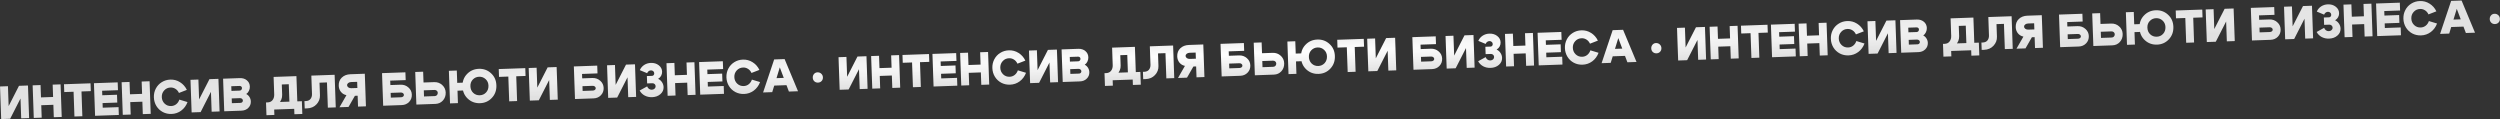 <?xml version="1.0" encoding="UTF-8"?> <svg xmlns="http://www.w3.org/2000/svg" width="2888" height="138" viewBox="0 0 2888 138" fill="none"><rect x="0" y="0" width="2888" height="138" fill="#333333" stroke="none"/> <path d="M33.63 136.424L24.484 136.743L23.682 113.773L11.735 137.188L1.353 137.551L0.038 99.894L9.183 99.575L9.985 122.545L21.932 99.13L32.315 98.767L33.63 136.424Z" fill="url(#paint0_radial_2024_2290)"></path> <path d="M39.02 136.235L37.705 98.579L46.85 98.26L47.347 112.515L61.334 112.027L60.836 97.771L69.981 97.452L71.296 135.108L62.151 135.428L61.65 121.064L47.663 121.553L48.165 135.916L39.02 136.235Z" fill="url(#paint1_radial_2024_2290)"></path> <path d="M104.582 96.243L104.898 105.281L94.139 105.657L95.138 134.276L85.993 134.595L84.994 105.976L74.235 106.352L73.919 97.314L104.582 96.243Z" fill="url(#paint2_radial_2024_2290)"></path> <path d="M118.164 110.042L135.163 109.449L135.478 118.486L118.479 119.08L118.665 124.406L136.955 123.767L137.271 132.804L109.836 133.762L108.521 96.106L135.956 95.148L136.272 104.185L117.981 104.824L118.164 110.042Z" fill="url(#paint3_radial_2024_2290)"></path> <path d="M141.829 132.645L140.514 94.989L149.659 94.669L150.157 108.925L164.144 108.437L163.646 94.181L172.791 93.862L174.106 131.518L164.961 131.837L164.459 117.474L150.472 117.963L150.974 132.326L141.829 132.645Z" fill="url(#paint4_radial_2024_2290)"></path> <path d="M180.696 122.509C178.868 119.52 177.89 116.179 177.761 112.485C177.632 108.791 178.375 105.408 179.991 102.336C181.606 99.227 183.89 96.76 186.843 94.933C189.794 93.07 193.098 92.075 196.756 91.948C200.845 91.805 204.578 92.805 207.956 94.95C211.369 97.057 214.004 100.017 215.861 103.83L206.721 107.381C205.788 105.331 204.458 103.761 202.732 102.672C201.005 101.548 199.102 101.022 197.022 101.094C194.045 101.198 191.589 102.326 189.653 104.476C187.716 106.59 186.801 109.153 186.906 112.166C187.011 115.179 188.104 117.69 190.185 119.7C192.265 121.674 194.775 122.609 197.716 122.507C199.903 122.43 201.836 121.735 203.514 120.419C205.191 119.104 206.422 117.319 207.205 115.066L216.622 117.915C215.113 121.989 212.696 125.269 209.371 127.755C206.082 130.204 202.339 131.502 198.143 131.648C194.485 131.776 191.119 131.032 188.047 129.415C184.973 127.763 182.523 125.461 180.696 122.509Z" fill="url(#paint5_radial_2024_2290)"></path> <path d="M253.643 128.741L244.497 129.06L243.695 106.089L231.748 129.505L221.366 129.868L220.051 92.211L229.196 91.892L229.998 114.862L241.945 91.447L252.328 91.084L253.643 128.741Z" fill="url(#paint6_radial_2024_2290)"></path> <path d="M276.7 99.282L267.178 99.614L267.366 104.994L276.888 104.661C277.641 104.635 278.277 104.343 278.796 103.787C279.314 103.194 279.559 102.503 279.532 101.714C279.506 100.961 279.233 100.36 278.715 99.911C278.196 99.463 277.525 99.253 276.7 99.282ZM277.192 113.376L267.67 113.708L267.862 119.195L277.922 118.844C278.711 118.817 279.348 118.543 279.832 118.023C280.352 117.503 280.6 116.866 280.573 116.112C280.544 115.288 280.198 114.617 279.534 114.102C278.905 113.585 278.125 113.343 277.192 113.376ZM278.883 127.859L259.033 128.552L257.718 90.896L277.03 90.222C280.293 90.108 283.016 90.964 285.199 92.791C287.381 94.618 288.524 97.001 288.626 99.942C288.688 101.7 288.333 103.364 287.562 104.935C286.827 106.504 285.792 107.725 284.458 108.598C286.03 109.405 287.292 110.581 288.244 112.128C289.194 113.639 289.702 115.327 289.767 117.192C289.87 120.132 288.88 122.627 286.797 124.674C284.749 126.685 282.111 127.746 278.883 127.859Z" fill="url(#paint7_radial_2024_2290)"></path> <path d="M307.298 118.357L348.72 116.91L349.235 131.65L340.09 131.97L339.872 125.729L316.74 126.537L316.958 132.777L307.813 133.097L307.298 118.357ZM309.127 118.293C311.674 118.204 313.599 117.293 314.903 115.56C316.242 113.825 316.867 111.649 316.775 109.031L316.071 88.858L342.43 87.938L343.743 125.54L334.598 125.86L333.601 97.294L325.532 97.576L325.947 109.465C326.084 113.41 324.661 116.871 321.677 119.848C318.693 122.824 314.762 124.398 309.885 124.568L308.325 124.623L307.298 118.357L309.127 118.293Z" fill="url(#paint8_radial_2024_2290)"></path> <path d="M353.256 116.752C355.623 116.669 357.426 115.87 358.666 114.355C359.905 112.803 360.484 110.88 360.404 108.585L359.661 87.336L386.559 86.397L387.874 124.053L378.729 124.372L377.711 95.216L369.103 95.516L369.613 110.095C369.75 114.04 368.417 117.515 365.614 120.522C362.845 123.491 359.183 125.055 354.629 125.214L351.993 125.306L351.696 116.807L353.256 116.752Z" fill="url(#paint9_radial_2024_2290)"></path> <path d="M405.653 94.778C404.29 94.826 403.154 95.207 402.246 95.921C401.372 96.598 400.952 97.438 400.987 98.442C401.022 99.447 401.501 100.292 402.422 100.977C403.378 101.626 404.538 101.927 405.901 101.879L412.84 101.637L412.592 94.536L405.653 94.778ZM400.204 109.942C397.636 109.421 395.528 108.166 393.878 106.177C392.265 104.187 391.41 101.811 391.313 99.049C391.177 95.14 392.36 91.993 394.862 89.608C397.398 87.185 400.711 85.902 404.799 85.76L421.422 85.179L422.737 122.836L413.592 123.155L413.152 110.567L409.978 110.678L402.618 123.538L392.181 123.903L400.204 109.942Z" fill="url(#paint10_radial_2024_2290)"></path> <path d="M462.743 97.848C466.257 97.725 469.275 98.787 471.795 101.033C474.314 103.243 475.631 105.997 475.746 109.297C475.862 112.632 474.812 115.452 472.594 117.755C470.377 120.059 467.546 121.271 464.104 121.391L442.639 122.141L441.324 84.484L468.329 83.541L468.643 92.525L450.783 93.149L450.962 98.259L462.743 97.848ZM463.25 112.372C464.254 112.337 465.07 112.057 465.698 111.533C466.326 111.008 466.627 110.369 466.601 109.616C466.572 108.791 466.208 108.122 465.507 107.608C464.843 107.092 464.027 106.851 463.058 106.885L451.277 107.297L451.469 112.784L463.25 112.372Z" fill="url(#paint11_radial_2024_2290)"></path> <path d="M488.819 82.826L489.255 95.306L501.574 94.876C505.161 94.751 508.233 95.846 510.791 98.163C513.386 100.478 514.744 103.375 514.865 106.854C514.993 110.512 513.916 113.601 511.634 116.123C509.387 118.607 506.506 119.91 502.991 120.033L480.989 120.801L479.674 83.145L488.819 82.826ZM502.138 111.014C503.214 110.977 504.081 110.605 504.738 109.9C505.43 109.158 505.758 108.249 505.72 107.173C505.686 106.205 505.299 105.41 504.56 104.79C503.82 104.169 502.93 103.877 501.89 103.913L489.571 104.344L489.819 111.445L502.138 111.014Z" fill="url(#paint12_radial_2024_2290)"></path> <path d="M543.409 99.609C543.519 102.765 544.614 105.33 546.694 107.304C548.773 109.242 551.282 110.16 554.223 110.057C557.164 109.955 559.603 108.864 561.541 106.786C563.478 104.671 564.392 102.036 564.282 98.88C564.174 95.796 563.063 93.303 560.95 91.402C558.872 89.464 556.38 88.545 553.475 88.647C550.57 88.748 548.131 89.839 546.157 91.919C544.217 93.961 543.301 96.525 543.409 99.609ZM534.264 99.928C534.064 94.19 535.782 89.408 539.418 85.583C543.09 81.72 547.669 79.693 553.156 79.502C558.643 79.31 563.334 81.013 567.23 84.612C571.161 88.173 573.226 92.823 573.427 98.561C573.628 104.335 571.894 109.171 568.224 113.069C564.59 116.966 560.029 119.011 554.542 119.202C549.055 119.394 544.345 117.673 540.412 114.04C536.515 110.406 534.466 105.702 534.264 99.928ZM536.8 95.423L537.115 104.461L528.508 104.761L529.01 119.125L519.865 119.444L518.55 81.787L527.695 81.468L528.192 95.724L536.8 95.423Z" fill="url(#paint13_radial_2024_2290)"></path> <path d="M606.809 78.705L607.124 87.743L596.365 88.119L597.365 116.738L588.219 117.057L587.22 88.438L576.461 88.814L576.145 79.776L606.809 78.705Z" fill="url(#paint14_radial_2024_2290)"></path> <path d="M644.339 115.097L635.194 115.417L634.392 92.446L622.444 115.862L612.062 116.224L610.747 78.568L619.892 78.249L620.694 101.219L632.642 77.803L643.024 77.441L644.339 115.097Z" fill="url(#paint15_radial_2024_2290)"></path> <path d="M684.332 90.11C687.846 89.987 690.864 91.049 693.384 93.294C695.903 95.505 697.22 98.259 697.335 101.559C697.451 104.894 696.401 107.714 694.183 110.017C691.966 112.321 689.135 113.533 685.693 113.653L664.228 114.403L662.913 76.746L689.918 75.803L690.232 84.787L672.372 85.41L672.551 90.521L684.332 90.11ZM684.839 104.634C685.843 104.599 686.659 104.319 687.287 103.795C687.915 103.27 688.216 102.631 688.19 101.878C688.161 101.053 687.797 100.384 687.096 99.87C686.432 99.354 685.616 99.113 684.647 99.147L672.866 99.559L673.058 105.046L684.839 104.634Z" fill="url(#paint16_radial_2024_2290)"></path> <path d="M734.855 111.936L725.71 112.256L724.908 89.285L712.961 112.701L702.578 113.063L701.263 75.407L710.408 75.088L711.211 98.058L723.158 74.642L733.54 74.28L734.855 111.936Z" fill="url(#paint17_radial_2024_2290)"></path> <path d="M739.119 81.033C740.216 78.517 741.888 76.52 744.134 75.041C746.416 73.561 749.01 72.77 751.915 72.669C755.465 72.545 758.477 73.445 760.95 75.369C763.459 77.293 764.765 79.742 764.869 82.719C764.929 84.441 764.555 86.052 763.745 87.552C762.935 89.016 761.773 90.188 760.259 91.067C762.121 91.935 763.621 93.248 764.76 95.003C765.897 96.723 766.5 98.587 766.571 100.595C766.683 103.823 765.468 106.54 762.923 108.748C760.415 110.954 757.207 112.125 753.297 112.262C750.177 112.371 747.337 111.752 744.777 110.405C742.215 109.022 740.262 107.08 738.918 104.577L747.584 99.804C748.058 101.044 748.774 102.007 749.732 102.691C750.725 103.375 751.813 103.696 752.997 103.655C754.288 103.609 755.351 103.195 756.185 102.412C757.02 101.629 757.417 100.681 757.379 99.57C757.343 98.566 756.955 97.735 756.214 97.079C755.473 96.423 754.583 96.112 753.543 96.149L747.571 96.357L747.275 87.858L753.246 87.649C753.999 87.623 754.617 87.332 755.1 86.777C755.583 86.185 755.809 85.477 755.78 84.652C755.745 83.648 755.358 82.836 754.618 82.215C753.877 81.559 752.986 81.249 751.946 81.285C750.978 81.319 750.092 81.637 749.287 82.24C748.517 82.805 747.951 83.579 747.59 84.561L739.119 81.033Z" fill="url(#paint18_radial_2024_2290)"></path> <path d="M771.24 110.666L769.925 73.009L779.071 72.69L779.568 86.945L793.555 86.457L793.057 72.201L802.202 71.882L803.517 109.539L794.372 109.858L793.871 95.495L779.884 95.983L780.386 110.346L771.24 110.666Z" fill="url(#paint19_radial_2024_2290)"></path> <path d="M817.235 85.63L834.235 85.037L834.55 94.074L817.551 94.668L817.737 99.993L836.027 99.355L836.343 108.392L808.907 109.35L807.592 71.694L835.028 70.736L835.343 79.773L817.053 80.412L817.235 85.63Z" fill="url(#paint20_radial_2024_2290)"></path> <path d="M842.101 99.412C840.273 96.424 839.294 93.082 839.165 89.389C839.036 85.695 839.78 82.311 841.396 79.239C843.011 76.13 845.295 73.663 848.247 71.836C851.199 69.974 854.503 68.978 858.161 68.851C862.25 68.708 865.983 69.709 869.361 71.853C872.774 73.96 875.409 76.92 877.266 80.733L868.126 84.284C867.192 82.234 865.863 80.665 864.137 79.576C862.41 78.451 860.507 77.925 858.427 77.998C855.45 78.102 852.994 79.229 851.058 81.379C849.121 83.493 848.205 86.057 848.311 89.069C848.416 92.082 849.509 94.593 851.59 96.603C853.67 98.577 856.18 99.513 859.121 99.41C861.308 99.334 863.241 98.638 864.918 97.322C866.596 96.007 867.826 94.223 868.61 91.969L878.027 94.818C876.517 98.892 874.1 102.172 870.776 104.658C867.486 107.107 863.744 108.405 859.548 108.551C855.889 108.679 852.524 107.935 849.452 106.319C846.378 104.667 843.927 102.364 842.101 99.412Z" fill="url(#paint21_radial_2024_2290)"></path> <path d="M891.196 90.48L911.369 89.776L911.666 98.275L891.493 98.98L891.196 90.48ZM892.077 106.446L881.533 106.814L894.312 68.665L906.362 68.245L921.879 105.405L911.336 105.773L900.826 77.81L892.077 106.446Z" fill="url(#paint22_radial_2024_2290)"></path> <path d="M938.905 89.784C938.845 88.062 939.333 86.609 940.369 85.424C941.405 84.238 942.73 83.618 944.343 83.561C946.065 83.501 947.519 84.025 948.707 85.132C949.931 86.239 950.573 87.653 950.633 89.374C950.692 91.06 950.184 92.478 949.112 93.628C948.039 94.779 946.659 95.384 944.974 95.442C943.288 95.501 941.87 94.994 940.72 93.921C939.569 92.848 938.964 91.469 938.905 89.784Z" fill="url(#paint23_radial_2024_2290)"></path> <path d="M1002.25 102.598L993.109 102.918L992.307 79.947L980.36 103.363L969.977 103.726L968.662 66.069L977.807 65.75L978.609 88.72L990.557 65.305L1000.94 64.942L1002.25 102.598Z" fill="url(#paint24_radial_2024_2290)"></path> <path d="M1007.64 102.41L1006.33 64.754L1015.47 64.434L1015.97 78.69L1029.96 78.202L1029.46 63.946L1038.61 63.627L1039.92 101.283L1030.78 101.602L1030.27 87.239L1016.29 87.728L1016.79 102.091L1007.64 102.41Z" fill="url(#paint25_radial_2024_2290)"></path> <path d="M1073.21 62.418L1073.52 71.456L1062.76 71.832L1063.76 100.451L1054.62 100.77L1053.62 72.151L1042.86 72.527L1042.54 63.489L1073.21 62.418Z" fill="url(#paint26_radial_2024_2290)"></path> <path d="M1086.79 76.217L1103.79 75.624L1104.1 84.661L1087.1 85.255L1087.29 90.58L1105.58 89.942L1105.9 98.979L1078.46 99.937L1077.15 62.281L1104.58 61.323L1104.9 70.36L1086.61 70.999L1086.79 76.217Z" fill="url(#paint27_radial_2024_2290)"></path> <path d="M1110.45 98.82L1109.14 61.164L1118.28 60.844L1118.78 75.1L1132.77 74.612L1132.27 60.356L1141.42 60.036L1142.73 97.693L1133.59 98.012L1133.08 83.649L1119.1 84.138L1119.6 98.501L1110.45 98.82Z" fill="url(#paint28_radial_2024_2290)"></path> <path d="M1149.32 88.683C1147.49 85.695 1146.51 82.354 1146.38 78.66C1146.26 74.966 1147 71.583 1148.62 68.51C1150.23 65.402 1152.51 62.934 1155.47 61.108C1158.42 59.245 1161.72 58.25 1165.38 58.122C1169.47 57.98 1173.2 58.98 1176.58 61.124C1179.99 63.231 1182.63 66.192 1184.49 70.005L1175.35 73.555C1174.41 71.505 1173.08 69.936 1171.36 68.847C1169.63 67.723 1167.73 67.197 1165.65 67.269C1162.67 67.373 1160.21 68.5 1158.28 70.651C1156.34 72.765 1155.42 75.328 1155.53 78.341C1155.64 81.353 1156.73 83.865 1158.81 85.875C1160.89 87.849 1163.4 88.784 1166.34 88.682C1168.53 88.605 1170.46 87.909 1172.14 86.594C1173.82 85.279 1175.05 83.494 1175.83 81.241L1185.25 84.09C1183.74 88.164 1181.32 91.444 1178 93.93C1174.71 96.379 1170.96 97.677 1166.77 97.823C1163.11 97.951 1159.74 97.207 1156.67 95.59C1153.6 93.938 1151.15 91.636 1149.32 88.683Z" fill="url(#paint29_radial_2024_2290)"></path> <path d="M1222.27 94.915L1213.12 95.235L1212.32 72.264L1200.37 95.68L1189.99 96.043L1188.68 58.386L1197.82 58.067L1198.62 81.037L1210.57 57.621L1220.95 57.259L1222.27 94.915Z" fill="url(#paint30_radial_2024_2290)"></path> <path d="M1245.32 65.457L1235.8 65.789L1235.99 71.168L1245.51 70.836C1246.27 70.81 1246.9 70.518 1247.42 69.961C1247.94 69.369 1248.18 68.678 1248.16 67.889C1248.13 67.136 1247.86 66.535 1247.34 66.086C1246.82 65.638 1246.15 65.428 1245.32 65.457ZM1245.82 79.551L1236.29 79.883L1236.49 85.37L1246.55 85.019C1247.34 84.992 1247.97 84.718 1248.46 84.198C1248.98 83.677 1249.22 83.04 1249.2 82.287C1249.17 81.462 1248.82 80.792 1248.16 80.277C1247.53 79.76 1246.75 79.518 1245.82 79.551ZM1247.51 94.034L1227.66 94.727L1226.34 57.071L1245.65 56.396C1248.92 56.282 1251.64 57.139 1253.82 58.966C1256.01 60.793 1257.15 63.176 1257.25 66.117C1257.31 67.874 1256.96 69.539 1256.19 71.109C1255.45 72.679 1254.42 73.9 1253.08 74.773C1254.65 75.58 1255.92 76.756 1256.87 78.303C1257.82 79.814 1258.33 81.502 1258.39 83.367C1258.49 86.307 1257.5 88.802 1255.42 90.849C1253.37 92.86 1250.74 93.921 1247.51 94.034Z" fill="url(#paint31_radial_2024_2290)"></path> <path d="M1275.92 84.532L1317.34 83.085L1317.86 97.825L1308.71 98.144L1308.5 91.904L1285.36 92.712L1285.58 98.952L1276.44 99.272L1275.92 84.532ZM1277.75 84.468C1280.3 84.379 1282.22 83.468 1283.53 81.735C1284.87 80 1285.49 77.824 1285.4 75.206L1284.7 55.033L1311.05 54.112L1312.37 91.715L1303.22 92.035L1302.23 63.469L1294.16 63.751L1294.57 75.64C1294.71 79.585 1293.29 83.046 1290.3 86.022C1287.32 88.999 1283.39 90.573 1278.51 90.743L1276.95 90.798L1275.92 84.532L1277.75 84.468Z" fill="url(#paint32_radial_2024_2290)"></path> <path d="M1321.88 82.927C1324.25 82.844 1326.05 82.045 1327.29 80.53C1328.53 78.978 1329.11 77.055 1329.03 74.76L1328.29 53.511L1355.18 52.572L1356.5 90.228L1347.35 90.547L1346.34 61.391L1337.73 61.691L1338.24 76.269C1338.37 80.214 1337.04 83.69 1334.24 86.697C1331.47 89.666 1327.81 91.23 1323.25 91.389L1320.62 91.481L1320.32 82.981L1321.88 82.927Z" fill="url(#paint33_radial_2024_2290)"></path> <path d="M1374.28 60.953C1372.91 61.001 1371.78 61.382 1370.87 62.096C1370 62.773 1369.58 63.613 1369.61 64.617C1369.65 65.621 1370.13 66.466 1371.05 67.152C1372 67.801 1373.16 68.102 1374.53 68.054L1381.46 67.812L1381.22 60.711L1374.28 60.953ZM1368.83 76.117C1366.26 75.596 1364.15 74.341 1362.5 72.352C1360.89 70.362 1360.03 67.986 1359.94 65.224C1359.8 61.315 1360.98 58.168 1363.49 55.782C1366.02 53.36 1369.34 52.077 1373.42 51.935L1390.05 51.354L1391.36 89.011L1382.22 89.33L1381.78 76.742L1378.6 76.853L1371.24 89.713L1360.81 90.078L1368.83 76.117Z" fill="url(#paint34_radial_2024_2290)"></path> <path d="M1431.37 64.023C1434.88 63.9 1437.9 64.962 1440.42 67.207C1442.94 69.418 1444.26 72.172 1444.37 75.472C1444.49 78.807 1443.44 81.626 1441.22 83.93C1439 86.234 1436.17 87.446 1432.73 87.566L1411.26 88.316L1409.95 50.659L1436.95 49.716L1437.27 58.7L1419.41 59.324L1419.59 64.434L1431.37 64.023ZM1431.87 78.547C1432.88 78.512 1433.69 78.232 1434.32 77.708C1434.95 77.183 1435.25 76.544 1435.23 75.791C1435.2 74.966 1434.83 74.297 1434.13 73.782C1433.47 73.267 1432.65 73.026 1431.68 73.06L1419.9 73.472L1420.09 78.959L1431.87 78.547Z" fill="url(#paint35_radial_2024_2290)"></path> <path d="M1457.44 49.001L1457.88 61.481L1470.2 61.051C1473.79 60.925 1476.86 62.021 1479.42 64.338C1482.01 66.653 1483.37 69.55 1483.49 73.028C1483.62 76.686 1482.54 79.776 1480.26 82.297C1478.01 84.782 1475.13 86.085 1471.62 86.208L1449.61 86.976L1448.3 49.32L1457.44 49.001ZM1470.76 77.189C1471.84 77.152 1472.7 76.78 1473.36 76.075C1474.05 75.333 1474.38 74.424 1474.34 73.348C1474.31 72.379 1473.92 71.585 1473.18 70.965C1472.44 70.344 1471.55 70.052 1470.51 70.088L1458.2 70.519L1458.44 77.619L1470.76 77.189Z" fill="url(#paint36_radial_2024_2290)"></path> <path d="M1512.03 65.784C1512.14 68.94 1513.24 71.505 1515.32 73.479C1517.4 75.417 1519.91 76.335 1522.85 76.232C1525.79 76.129 1528.23 75.039 1530.17 72.96C1532.1 70.846 1533.02 68.211 1532.91 65.055C1532.8 61.971 1531.69 59.478 1529.57 57.577C1527.5 55.639 1525 54.72 1522.1 54.822C1519.19 54.923 1516.76 56.014 1514.78 58.093C1512.84 60.136 1511.93 62.7 1512.03 65.784ZM1502.89 66.103C1502.69 60.365 1504.41 55.583 1508.04 51.758C1511.71 47.895 1516.29 45.868 1521.78 45.677C1527.27 45.485 1531.96 47.188 1535.85 50.787C1539.79 54.348 1541.85 58.997 1542.05 64.736C1542.25 70.51 1540.52 75.346 1536.85 79.244C1533.21 83.141 1528.65 85.186 1523.17 85.377C1517.68 85.569 1512.97 83.848 1509.04 80.215C1505.14 76.581 1503.09 71.877 1502.89 66.103ZM1505.42 61.598L1505.74 70.636L1497.13 70.936L1497.63 85.299L1488.49 85.619L1487.17 47.962L1496.32 47.643L1496.82 61.899L1505.42 61.598Z" fill="url(#paint37_radial_2024_2290)"></path> <path d="M1575.43 44.88L1575.75 53.918L1564.99 54.294L1565.99 82.912L1556.84 83.232L1555.84 54.613L1545.09 54.989L1544.77 45.951L1575.43 44.88Z" fill="url(#paint38_radial_2024_2290)"></path> <path d="M1612.96 81.272L1603.82 81.591L1603.02 58.621L1591.07 82.037L1580.69 82.399L1579.37 44.743L1588.52 44.423L1589.32 67.394L1601.27 43.978L1611.65 43.616L1612.96 81.272Z" fill="url(#paint39_radial_2024_2290)"></path> <path d="M1652.96 56.285C1656.47 56.162 1659.49 57.223 1662.01 59.469C1664.53 61.679 1665.84 64.434 1665.96 67.734C1666.08 71.069 1665.03 73.888 1662.81 76.192C1660.59 78.496 1657.76 79.708 1654.32 79.828L1632.85 80.578L1631.54 42.921L1658.54 41.978L1658.86 50.962L1641 51.585L1641.18 56.696L1652.96 56.285ZM1653.46 70.809C1654.47 70.774 1655.28 70.494 1655.91 69.97C1656.54 69.445 1656.84 68.806 1656.81 68.053C1656.79 67.228 1656.42 66.559 1655.72 66.044C1655.06 65.529 1654.24 65.288 1653.27 65.322L1641.49 65.734L1641.68 71.221L1653.46 70.809Z" fill="url(#paint40_radial_2024_2290)"></path> <path d="M1703.48 78.111L1694.33 78.43L1693.53 55.46L1681.59 78.876L1671.2 79.238L1669.89 41.582L1679.03 41.262L1679.84 64.233L1691.78 40.817L1702.16 40.455L1703.48 78.111Z" fill="url(#paint41_radial_2024_2290)"></path> <path d="M1707.74 47.208C1708.84 44.692 1710.51 42.695 1712.76 41.216C1715.04 39.736 1717.63 38.945 1720.54 38.843C1724.09 38.719 1727.1 39.62 1729.57 41.544C1732.08 43.467 1733.39 45.917 1733.49 48.894C1733.55 50.615 1733.18 52.226 1732.37 53.727C1731.56 55.191 1730.4 56.363 1728.88 57.242C1730.75 58.11 1732.25 59.422 1733.38 61.178C1734.52 62.898 1735.12 64.762 1735.2 66.77C1735.31 69.998 1734.09 72.715 1731.55 74.923C1729.04 77.129 1725.83 78.3 1721.92 78.437C1718.8 78.546 1715.96 77.927 1713.4 76.58C1710.84 75.197 1708.89 73.254 1707.54 70.752L1716.21 65.979C1716.68 67.219 1717.4 68.181 1718.36 68.866C1719.35 69.55 1720.44 69.871 1721.62 69.829C1722.91 69.784 1723.98 69.37 1724.81 68.587C1725.64 67.804 1726.04 66.856 1726 65.745C1725.97 64.74 1725.58 63.91 1724.84 63.254C1724.1 62.597 1723.21 62.287 1722.17 62.324L1716.2 62.532L1715.9 54.033L1721.87 53.824C1722.62 53.798 1723.24 53.507 1723.72 52.952C1724.21 52.36 1724.43 51.652 1724.4 50.827C1724.37 49.823 1723.98 49.011 1723.24 48.39C1722.5 47.734 1721.61 47.424 1720.57 47.46C1719.6 47.494 1718.72 47.812 1717.91 48.415C1717.14 48.98 1716.58 49.754 1716.21 50.736L1707.74 47.208Z" fill="url(#paint42_radial_2024_2290)"></path> <path d="M1739.86 76.841L1738.55 39.184L1747.7 38.865L1748.19 53.12L1762.18 52.632L1761.68 38.376L1770.83 38.057L1772.14 75.713L1763 76.033L1762.5 61.669L1748.51 62.158L1749.01 76.521L1739.86 76.841Z" fill="url(#paint43_radial_2024_2290)"></path> <path d="M1785.86 51.805L1802.86 51.211L1803.17 60.249L1786.18 60.843L1786.36 66.168L1804.65 65.53L1804.97 74.567L1777.53 75.525L1776.22 37.869L1803.65 36.911L1803.97 45.948L1785.68 46.587L1785.86 51.805Z" fill="url(#paint44_radial_2024_2290)"></path> <path d="M1810.73 65.587C1808.9 62.599 1807.92 59.257 1807.79 55.563C1807.66 51.87 1808.4 48.486 1810.02 45.414C1811.64 42.305 1813.92 39.838 1816.87 38.011C1819.82 36.148 1823.13 35.153 1826.79 35.026C1830.87 34.883 1834.61 35.883 1837.99 38.028C1841.4 40.135 1844.03 43.095 1845.89 46.908L1836.75 50.459C1835.82 48.409 1834.49 46.839 1832.76 45.751C1831.03 44.626 1829.13 44.1 1827.05 44.173C1824.07 44.277 1821.62 45.404 1819.68 47.554C1817.75 49.668 1816.83 52.232 1816.94 55.244C1817.04 58.257 1818.13 60.768 1820.21 62.778C1822.29 64.752 1824.8 65.688 1827.75 65.585C1829.93 65.508 1831.87 64.813 1833.54 63.497C1835.22 62.182 1836.45 60.398 1837.23 58.144L1846.65 60.993C1845.14 65.067 1842.73 68.347 1839.4 70.833C1836.11 73.282 1832.37 74.58 1828.17 74.726C1824.51 74.854 1821.15 74.11 1818.08 72.493C1815 70.841 1812.55 68.539 1810.73 65.587Z" fill="url(#paint45_radial_2024_2290)"></path> <path d="M1859.82 56.655L1879.99 55.95L1880.29 64.45L1860.12 65.155L1859.82 56.655ZM1860.7 72.621L1850.16 72.989L1862.94 34.84L1874.99 34.42L1890.5 71.58L1879.96 71.948L1869.45 43.985L1860.7 72.621Z" fill="url(#paint46_radial_2024_2290)"></path> <path d="M1907.53 55.959C1907.47 54.237 1907.96 52.784 1908.99 51.599C1910.03 50.413 1911.35 49.792 1912.97 49.736C1914.69 49.676 1916.14 50.2 1917.33 51.307C1918.56 52.414 1919.2 53.828 1919.26 55.549C1919.32 57.234 1918.81 58.653 1917.74 59.803C1916.66 60.954 1915.28 61.559 1913.6 61.617C1911.91 61.676 1910.49 61.169 1909.34 60.096C1908.19 59.023 1907.59 57.644 1907.53 55.959Z" fill="url(#paint47_radial_2024_2290)"></path> <path d="M1970.88 68.773L1961.73 69.093L1960.93 46.122L1948.98 69.538L1938.6 69.9L1937.29 32.244L1946.43 31.925L1947.23 54.895L1959.18 31.48L1969.56 31.117L1970.88 68.773Z" fill="url(#paint48_radial_2024_2290)"></path> <path d="M1976.27 68.585L1974.95 30.929L1984.1 30.609L1984.6 44.865L1998.58 44.377L1998.09 30.121L2007.23 29.802L2008.55 67.458L1999.4 67.777L1998.9 53.414L1984.91 53.903L1985.41 68.266L1976.27 68.585Z" fill="url(#paint49_radial_2024_2290)"></path> <path d="M2041.83 28.593L2042.15 37.631L2031.39 38.007L2032.39 66.625L2023.24 66.945L2022.24 38.326L2011.48 38.702L2011.17 29.664L2041.83 28.593Z" fill="url(#paint50_radial_2024_2290)"></path> <path d="M2055.41 42.392L2072.41 41.798L2072.73 50.836L2055.73 51.43L2055.91 56.755L2074.2 56.117L2074.52 65.154L2047.08 66.112L2045.77 28.456L2073.2 27.498L2073.52 36.535L2055.23 37.174L2055.41 42.392Z" fill="url(#paint51_radial_2024_2290)"></path> <path d="M2079.08 64.995L2077.76 27.338L2086.91 27.019L2087.41 41.275L2101.39 40.786L2100.89 26.531L2110.04 26.211L2111.35 63.868L2102.21 64.187L2101.71 49.824L2087.72 50.312L2088.22 64.676L2079.08 64.995Z" fill="url(#paint52_radial_2024_2290)"></path> <path d="M2117.94 54.858C2116.12 51.87 2115.14 48.529 2115.01 44.835C2114.88 41.141 2115.62 37.758 2117.24 34.685C2118.86 31.577 2121.14 29.109 2124.09 27.283C2127.04 25.42 2130.35 24.425 2134.01 24.297C2138.09 24.154 2141.83 25.155 2145.21 27.299C2148.62 29.406 2151.25 32.367 2153.11 36.18L2143.97 39.73C2143.04 37.68 2141.71 36.111 2139.98 35.022C2138.25 33.898 2136.35 33.372 2134.27 33.444C2131.29 33.548 2128.84 34.675 2126.9 36.825C2124.97 38.94 2124.05 41.503 2124.15 44.516C2124.26 47.528 2125.35 50.039 2127.43 52.05C2129.51 54.024 2132.02 54.959 2134.96 54.856C2137.15 54.78 2139.09 54.084 2140.76 52.769C2142.44 51.454 2143.67 49.669 2144.45 47.416L2153.87 50.264C2152.36 54.339 2149.94 57.619 2146.62 60.105C2143.33 62.554 2139.59 63.851 2135.39 63.998C2131.73 64.126 2128.37 63.381 2125.3 61.765C2122.22 60.113 2119.77 57.811 2117.94 54.858Z" fill="url(#paint53_radial_2024_2290)"></path> <path d="M2190.89 61.09L2181.75 61.41L2180.94 38.439L2169 61.855L2158.61 62.218L2157.3 24.561L2166.44 24.242L2167.25 47.212L2179.19 23.796L2189.58 23.434L2190.89 61.09Z" fill="url(#paint54_radial_2024_2290)"></path> <path d="M2213.95 31.631L2204.43 31.964L2204.62 37.343L2214.14 37.011C2214.89 36.984 2215.53 36.693 2216.05 36.136C2216.56 35.544 2216.81 34.853 2216.78 34.064C2216.75 33.311 2216.48 32.71 2215.96 32.261C2215.45 31.812 2214.77 31.602 2213.95 31.631ZM2214.44 45.726L2204.92 46.058L2205.11 51.545L2215.17 51.194C2215.96 51.166 2216.6 50.893 2217.08 50.373C2217.6 49.852 2217.85 49.215 2217.82 48.462C2217.79 47.637 2217.45 46.967 2216.78 46.452C2216.15 45.935 2215.37 45.693 2214.44 45.726ZM2216.13 60.209L2196.28 60.902L2194.97 23.246L2214.28 22.571C2217.54 22.457 2220.27 23.314 2222.45 25.141C2224.63 26.968 2225.77 29.351 2225.88 32.292C2225.94 34.049 2225.58 35.714 2224.81 37.284C2224.08 38.854 2223.04 40.075 2221.71 40.948C2223.28 41.755 2224.54 42.931 2225.49 44.478C2226.44 45.989 2226.95 47.677 2227.02 49.541C2227.12 52.482 2226.13 54.977 2224.05 57.024C2222 59.035 2219.36 60.096 2216.13 60.209Z" fill="url(#paint55_radial_2024_2290)"></path> <path d="M2244.55 50.707L2285.97 49.26L2286.48 64L2277.34 64.319L2277.12 58.079L2253.99 58.887L2254.21 65.127L2245.06 65.447L2244.55 50.707ZM2246.38 50.643C2248.92 50.554 2250.85 49.643 2252.15 47.91C2253.49 46.175 2254.12 43.999 2254.02 41.381L2253.32 21.208L2279.68 20.287L2280.99 57.89L2271.85 58.209L2270.85 29.644L2262.78 29.926L2263.2 41.815C2263.33 45.76 2261.91 49.221 2258.93 52.197C2255.94 55.174 2252.01 56.748 2247.13 56.918L2245.57 56.972L2244.55 50.707L2246.38 50.643Z" fill="url(#paint56_radial_2024_2290)"></path> <path d="M2290.5 49.102C2292.87 49.019 2294.68 48.22 2295.92 46.705C2297.15 45.153 2297.73 43.23 2297.65 40.935L2296.91 19.686L2323.81 18.746L2325.12 56.403L2315.98 56.722L2314.96 27.565L2306.35 27.866L2306.86 42.444C2307 46.389 2305.67 49.865 2302.86 52.871C2300.09 55.841 2296.43 57.405 2291.88 57.564L2289.24 57.656L2288.94 49.156L2290.5 49.102Z" fill="url(#paint57_radial_2024_2290)"></path> <path d="M2342.9 27.128C2341.54 27.176 2340.4 27.557 2339.49 28.27C2338.62 28.947 2338.2 29.788 2338.24 30.792C2338.27 31.796 2338.75 32.641 2339.67 33.327C2340.63 33.976 2341.79 34.277 2343.15 34.229L2350.09 33.987L2349.84 26.886L2342.9 27.128ZM2337.45 42.292C2334.89 41.771 2332.78 40.516 2331.13 38.527C2329.51 36.537 2328.66 34.161 2328.56 31.399C2328.43 27.49 2329.61 24.343 2332.11 21.957C2334.65 19.535 2337.96 18.252 2342.05 18.109L2358.67 17.529L2359.99 55.185L2350.84 55.505L2350.4 42.917L2347.23 43.028L2339.87 55.888L2329.43 56.252L2337.45 42.292Z" fill="url(#paint58_radial_2024_2290)"></path> <path d="M2399.99 30.198C2403.51 30.075 2406.52 31.136 2409.04 33.382C2411.56 35.592 2412.88 38.347 2413 41.647C2413.11 44.982 2412.06 47.801 2409.84 50.105C2407.63 52.409 2404.8 53.621 2401.35 53.741L2379.89 54.49L2378.57 16.834L2405.58 15.891L2405.89 24.875L2388.03 25.498L2388.21 30.609L2399.99 30.198ZM2400.5 44.722C2401.5 44.687 2402.32 44.407 2402.95 43.883C2403.58 43.358 2403.88 42.719 2403.85 41.966C2403.82 41.141 2403.46 40.472 2402.76 39.957C2402.09 39.442 2401.28 39.201 2400.31 39.235L2388.53 39.646L2388.72 45.133L2400.5 44.722Z" fill="url(#paint59_radial_2024_2290)"></path> <path d="M2426.07 15.175L2426.5 27.656L2438.82 27.226C2442.41 27.1 2445.48 28.196 2448.04 30.512C2450.63 32.828 2451.99 35.725 2452.11 39.203C2452.24 42.861 2451.16 45.951 2448.88 48.472C2446.64 50.957 2443.75 52.26 2440.24 52.383L2418.24 53.151L2416.92 15.495L2426.07 15.175ZM2439.39 43.364C2440.46 43.327 2441.33 42.955 2441.99 42.25C2442.68 41.508 2443.01 40.599 2442.97 39.523C2442.94 38.554 2442.55 37.76 2441.81 37.139C2441.07 36.519 2440.18 36.227 2439.14 36.263L2426.82 36.693L2427.07 43.794L2439.39 43.364Z" fill="url(#paint60_radial_2024_2290)"></path> <path d="M2480.66 31.959C2480.77 35.115 2481.86 37.68 2483.94 39.654C2486.02 41.592 2488.53 42.51 2491.47 42.407C2494.41 42.304 2496.85 41.214 2498.79 39.135C2500.73 37.021 2501.64 34.386 2501.53 31.23C2501.42 28.146 2500.31 25.653 2498.2 23.752C2496.12 21.814 2493.63 20.895 2490.72 20.997C2487.82 21.098 2485.38 22.189 2483.41 24.268C2481.47 26.311 2480.55 28.874 2480.66 31.959ZM2471.51 32.278C2471.31 26.54 2473.03 21.758 2476.67 17.933C2480.34 14.07 2484.92 12.043 2490.4 11.851C2495.89 11.66 2500.58 13.363 2504.48 16.962C2508.41 20.523 2510.48 25.172 2510.68 30.91C2510.88 36.684 2509.14 41.521 2505.47 45.419C2501.84 49.316 2497.28 51.361 2491.79 51.552C2486.3 51.744 2481.59 50.023 2477.66 46.39C2473.76 42.756 2471.71 38.052 2471.51 32.278ZM2474.05 27.773L2474.36 36.81L2465.76 37.111L2466.26 51.474L2457.11 51.794L2455.8 14.137L2464.94 13.818L2465.44 28.073L2474.05 27.773Z" fill="url(#paint61_radial_2024_2290)"></path> <path d="M2544.06 11.055L2544.37 20.093L2533.61 20.468L2534.61 49.087L2525.47 49.407L2524.47 20.788L2513.71 21.163L2513.39 12.126L2544.06 11.055Z" fill="url(#paint62_radial_2024_2290)"></path> <path d="M2581.59 47.447L2572.44 47.766L2571.64 24.796L2559.69 48.212L2549.31 48.574L2548 10.918L2557.14 10.598L2557.94 33.569L2569.89 10.153L2580.27 9.79L2581.59 47.447Z" fill="url(#paint63_radial_2024_2290)"></path> <path d="M2621.58 22.459C2625.1 22.337 2628.11 23.398 2630.63 25.644C2633.15 27.854 2634.47 30.609 2634.58 33.908C2634.7 37.244 2633.65 40.063 2631.43 42.367C2629.21 44.671 2626.38 45.883 2622.94 46.003L2601.48 46.752L2600.16 9.096L2627.17 8.153L2627.48 17.137L2609.62 17.76L2609.8 22.871L2621.58 22.459ZM2622.09 36.984C2623.09 36.949 2623.91 36.669 2624.54 36.145C2625.16 35.62 2625.47 34.981 2625.44 34.228C2625.41 33.403 2625.05 32.733 2624.35 32.219C2623.68 31.704 2622.86 31.463 2621.9 31.497L2610.12 31.908L2610.31 37.395L2622.09 36.984Z" fill="url(#paint64_radial_2024_2290)"></path> <path d="M2672.1 44.286L2662.96 44.605L2662.16 21.635L2650.21 45.051L2639.83 45.413L2638.51 7.757L2647.66 7.437L2648.46 30.408L2660.41 6.992L2670.79 6.63L2672.1 44.286Z" fill="url(#paint65_radial_2024_2290)"></path> <path d="M2676.37 13.383C2677.46 10.867 2679.14 8.87 2681.38 7.391C2683.67 5.911 2686.26 5.12 2689.16 5.018C2692.71 4.894 2695.73 5.795 2698.2 7.719C2700.71 9.642 2702.01 12.092 2702.12 15.069C2702.18 16.79 2701.8 18.401 2700.99 19.902C2700.18 21.366 2699.02 22.538 2697.51 23.417C2699.37 24.285 2700.87 25.597 2702.01 27.353C2703.15 29.073 2703.75 30.937 2703.82 32.945C2703.93 36.173 2702.72 38.89 2700.17 41.098C2697.66 43.304 2694.46 44.475 2690.55 44.611C2687.43 44.721 2684.59 44.102 2682.03 42.755C2679.46 41.372 2677.51 39.429 2676.17 36.927L2684.83 32.154C2685.31 33.394 2686.02 34.356 2686.98 35.041C2687.97 35.725 2689.06 36.046 2690.25 36.004C2691.54 35.959 2692.6 35.545 2693.43 34.762C2694.27 33.979 2694.67 33.031 2694.63 31.919C2694.59 30.915 2694.2 30.085 2693.46 29.429C2692.72 28.772 2691.83 28.462 2690.79 28.499L2684.82 28.707L2684.52 20.207L2690.49 19.999C2691.25 19.973 2691.87 19.682 2692.35 19.126C2692.83 18.535 2693.06 17.827 2693.03 17.002C2692.99 15.998 2692.61 15.185 2691.87 14.565C2691.13 13.909 2690.24 13.599 2689.2 13.635C2688.23 13.669 2687.34 13.987 2686.54 14.59C2685.77 15.155 2685.2 15.929 2684.84 16.911L2676.37 13.383Z" fill="url(#paint66_radial_2024_2290)"></path> <path d="M2708.49 43.015L2707.17 5.359L2716.32 5.04L2716.82 19.295L2730.8 18.807L2730.31 4.551L2739.45 4.232L2740.77 41.888L2731.62 42.208L2731.12 27.844L2717.13 28.333L2717.63 42.696L2708.49 43.015Z" fill="url(#paint67_radial_2024_2290)"></path> <path d="M2754.48 17.98L2771.48 17.386L2771.8 26.424L2754.8 27.017L2754.99 32.343L2773.28 31.704L2773.59 40.742L2746.16 41.7L2744.84 4.044L2772.28 3.086L2772.59 12.123L2754.3 12.762L2754.48 17.98Z" fill="url(#paint68_radial_2024_2290)"></path> <path d="M2779.35 31.762C2777.52 28.773 2776.54 25.432 2776.41 21.738C2776.29 18.044 2777.03 14.661 2778.65 11.588C2780.26 8.48 2782.54 6.012 2785.5 4.186C2788.45 2.323 2791.75 1.328 2795.41 1.2C2799.5 1.058 2803.23 2.058 2806.61 4.203C2810.02 6.31 2812.66 9.27 2814.51 13.083L2805.37 16.634C2804.44 14.584 2803.11 13.014 2801.39 11.925C2799.66 10.801 2797.76 10.275 2795.68 10.348C2792.7 10.451 2790.24 11.579 2788.31 13.729C2786.37 15.843 2785.45 18.407 2785.56 21.419C2785.66 24.431 2786.76 26.943 2788.84 28.953C2790.92 30.927 2793.43 31.863 2796.37 31.76C2798.56 31.683 2800.49 30.988 2802.17 29.672C2803.85 28.357 2805.08 26.572 2805.86 24.319L2815.28 27.168C2813.77 31.242 2811.35 34.522 2808.03 37.008C2804.74 39.457 2800.99 40.755 2796.8 40.901C2793.14 41.029 2789.77 40.285 2786.7 38.668C2783.63 37.016 2781.18 34.714 2779.35 31.762Z" fill="url(#paint69_radial_2024_2290)"></path> <path d="M2828.45 22.83L2848.62 22.125L2848.92 30.625L2828.74 31.329L2828.45 22.83ZM2829.33 38.796L2818.78 39.164L2831.56 1.015L2843.61 0.594L2859.13 37.755L2848.58 38.123L2838.07 10.16L2829.33 38.796Z" fill="url(#paint70_radial_2024_2290)"></path> <path d="M2876.15 22.133C2876.09 20.412 2876.58 18.959 2877.62 17.773C2878.65 16.588 2879.98 15.967 2881.59 15.911C2883.31 15.851 2884.77 16.375 2885.96 17.482C2887.18 18.588 2887.82 20.002 2887.88 21.724C2887.94 23.409 2887.43 24.828 2886.36 25.978C2885.29 27.129 2883.91 27.733 2882.22 27.792C2880.54 27.851 2879.12 27.344 2877.97 26.271C2876.82 25.198 2876.21 23.819 2876.15 22.133Z" fill="url(#paint71_radial_2024_2290)"></path> <defs> <radialGradient id="paint0_radial_2024_2290" cx="0" cy="0" r="1" gradientUnits="userSpaceOnUse" gradientTransform="translate(1443.47 61.918) rotate(88) scale(26.914 1446.72)"> <stop stop-color="white"></stop> <stop offset="1" stop-color="white" stop-opacity="0.85"></stop> </radialGradient> <radialGradient id="paint1_radial_2024_2290" cx="0" cy="0" r="1" gradientUnits="userSpaceOnUse" gradientTransform="translate(1443.47 61.918) rotate(88) scale(26.914 1446.72)"> <stop stop-color="white"></stop> <stop offset="1" stop-color="white" stop-opacity="0.85"></stop> </radialGradient> <radialGradient id="paint2_radial_2024_2290" cx="0" cy="0" r="1" gradientUnits="userSpaceOnUse" gradientTransform="translate(1443.47 61.918) rotate(88) scale(26.914 1446.72)"> <stop stop-color="white"></stop> <stop offset="1" stop-color="white" stop-opacity="0.85"></stop> </radialGradient> <radialGradient id="paint3_radial_2024_2290" cx="0" cy="0" r="1" gradientUnits="userSpaceOnUse" gradientTransform="translate(1443.47 61.918) rotate(88) scale(26.914 1446.72)"> <stop stop-color="white"></stop> <stop offset="1" stop-color="white" stop-opacity="0.85"></stop> </radialGradient> <radialGradient id="paint4_radial_2024_2290" cx="0" cy="0" r="1" gradientUnits="userSpaceOnUse" gradientTransform="translate(1443.47 61.918) rotate(88) scale(26.914 1446.72)"> <stop stop-color="white"></stop> <stop offset="1" stop-color="white" stop-opacity="0.85"></stop> </radialGradient> <radialGradient id="paint5_radial_2024_2290" cx="0" cy="0" r="1" gradientUnits="userSpaceOnUse" gradientTransform="translate(1443.47 61.918) rotate(88) scale(26.914 1446.72)"> <stop stop-color="white"></stop> <stop offset="1" stop-color="white" stop-opacity="0.85"></stop> </radialGradient> <radialGradient id="paint6_radial_2024_2290" cx="0" cy="0" r="1" gradientUnits="userSpaceOnUse" gradientTransform="translate(1443.47 61.918) rotate(88) scale(26.914 1446.72)"> <stop stop-color="white"></stop> <stop offset="1" stop-color="white" stop-opacity="0.85"></stop> </radialGradient> <radialGradient id="paint7_radial_2024_2290" cx="0" cy="0" r="1" gradientUnits="userSpaceOnUse" gradientTransform="translate(1443.47 61.918) rotate(88) scale(26.914 1446.72)"> <stop stop-color="white"></stop> <stop offset="1" stop-color="white" stop-opacity="0.85"></stop> </radialGradient> <radialGradient id="paint8_radial_2024_2290" cx="0" cy="0" r="1" gradientUnits="userSpaceOnUse" gradientTransform="translate(1443.47 61.918) rotate(88) scale(26.914 1446.72)"> <stop stop-color="white"></stop> <stop offset="1" stop-color="white" stop-opacity="0.85"></stop> </radialGradient> <radialGradient id="paint9_radial_2024_2290" cx="0" cy="0" r="1" gradientUnits="userSpaceOnUse" gradientTransform="translate(1443.47 61.918) rotate(88) scale(26.914 1446.72)"> <stop stop-color="white"></stop> <stop offset="1" stop-color="white" stop-opacity="0.85"></stop> </radialGradient> <radialGradient id="paint10_radial_2024_2290" cx="0" cy="0" r="1" gradientUnits="userSpaceOnUse" gradientTransform="translate(1443.47 61.918) rotate(88) scale(26.914 1446.72)"> <stop stop-color="white"></stop> <stop offset="1" stop-color="white" stop-opacity="0.85"></stop> </radialGradient> <radialGradient id="paint11_radial_2024_2290" cx="0" cy="0" r="1" gradientUnits="userSpaceOnUse" gradientTransform="translate(1443.47 61.918) rotate(88) scale(26.914 1446.72)"> <stop stop-color="white"></stop> <stop offset="1" stop-color="white" stop-opacity="0.85"></stop> </radialGradient> <radialGradient id="paint12_radial_2024_2290" cx="0" cy="0" r="1" gradientUnits="userSpaceOnUse" gradientTransform="translate(1443.47 61.918) rotate(88) scale(26.914 1446.72)"> <stop stop-color="white"></stop> <stop offset="1" stop-color="white" stop-opacity="0.85"></stop> </radialGradient> <radialGradient id="paint13_radial_2024_2290" cx="0" cy="0" r="1" gradientUnits="userSpaceOnUse" gradientTransform="translate(1443.47 61.918) rotate(88) scale(26.914 1446.72)"> <stop stop-color="white"></stop> <stop offset="1" stop-color="white" stop-opacity="0.85"></stop> </radialGradient> <radialGradient id="paint14_radial_2024_2290" cx="0" cy="0" r="1" gradientUnits="userSpaceOnUse" gradientTransform="translate(1443.47 61.918) rotate(88) scale(26.914 1446.72)"> <stop stop-color="white"></stop> <stop offset="1" stop-color="white" stop-opacity="0.85"></stop> </radialGradient> <radialGradient id="paint15_radial_2024_2290" cx="0" cy="0" r="1" gradientUnits="userSpaceOnUse" gradientTransform="translate(1443.47 61.918) rotate(88) scale(26.914 1446.72)"> <stop stop-color="white"></stop> <stop offset="1" stop-color="white" stop-opacity="0.85"></stop> </radialGradient> <radialGradient id="paint16_radial_2024_2290" cx="0" cy="0" r="1" gradientUnits="userSpaceOnUse" gradientTransform="translate(1443.47 61.918) rotate(88) scale(26.914 1446.72)"> <stop stop-color="white"></stop> <stop offset="1" stop-color="white" stop-opacity="0.85"></stop> </radialGradient> <radialGradient id="paint17_radial_2024_2290" cx="0" cy="0" r="1" gradientUnits="userSpaceOnUse" gradientTransform="translate(1443.47 61.918) rotate(88) scale(26.914 1446.72)"> <stop stop-color="white"></stop> <stop offset="1" stop-color="white" stop-opacity="0.85"></stop> </radialGradient> <radialGradient id="paint18_radial_2024_2290" cx="0" cy="0" r="1" gradientUnits="userSpaceOnUse" gradientTransform="translate(1443.47 61.918) rotate(88) scale(26.914 1446.72)"> <stop stop-color="white"></stop> <stop offset="1" stop-color="white" stop-opacity="0.85"></stop> </radialGradient> <radialGradient id="paint19_radial_2024_2290" cx="0" cy="0" r="1" gradientUnits="userSpaceOnUse" gradientTransform="translate(1443.47 61.918) rotate(88) scale(26.914 1446.72)"> <stop stop-color="white"></stop> <stop offset="1" stop-color="white" stop-opacity="0.85"></stop> </radialGradient> <radialGradient id="paint20_radial_2024_2290" cx="0" cy="0" r="1" gradientUnits="userSpaceOnUse" gradientTransform="translate(1443.47 61.918) rotate(88) scale(26.914 1446.72)"> <stop stop-color="white"></stop> <stop offset="1" stop-color="white" stop-opacity="0.85"></stop> </radialGradient> <radialGradient id="paint21_radial_2024_2290" cx="0" cy="0" r="1" gradientUnits="userSpaceOnUse" gradientTransform="translate(1443.47 61.918) rotate(88) scale(26.914 1446.72)"> <stop stop-color="white"></stop> <stop offset="1" stop-color="white" stop-opacity="0.85"></stop> </radialGradient> <radialGradient id="paint22_radial_2024_2290" cx="0" cy="0" r="1" gradientUnits="userSpaceOnUse" gradientTransform="translate(1443.47 61.918) rotate(88) scale(26.914 1446.72)"> <stop stop-color="white"></stop> <stop offset="1" stop-color="white" stop-opacity="0.85"></stop> </radialGradient> <radialGradient id="paint23_radial_2024_2290" cx="0" cy="0" r="1" gradientUnits="userSpaceOnUse" gradientTransform="translate(1443.47 61.918) rotate(88) scale(26.914 1446.72)"> <stop stop-color="white"></stop> <stop offset="1" stop-color="white" stop-opacity="0.85"></stop> </radialGradient> <radialGradient id="paint24_radial_2024_2290" cx="0" cy="0" r="1" gradientUnits="userSpaceOnUse" gradientTransform="translate(1443.47 61.918) rotate(88) scale(26.914 1446.72)"> <stop stop-color="white"></stop> <stop offset="1" stop-color="white" stop-opacity="0.85"></stop> </radialGradient> <radialGradient id="paint25_radial_2024_2290" cx="0" cy="0" r="1" gradientUnits="userSpaceOnUse" gradientTransform="translate(1443.47 61.918) rotate(88) scale(26.914 1446.72)"> <stop stop-color="white"></stop> <stop offset="1" stop-color="white" stop-opacity="0.85"></stop> </radialGradient> <radialGradient id="paint26_radial_2024_2290" cx="0" cy="0" r="1" gradientUnits="userSpaceOnUse" gradientTransform="translate(1443.47 61.918) rotate(88) scale(26.914 1446.72)"> <stop stop-color="white"></stop> <stop offset="1" stop-color="white" stop-opacity="0.85"></stop> </radialGradient> <radialGradient id="paint27_radial_2024_2290" cx="0" cy="0" r="1" gradientUnits="userSpaceOnUse" gradientTransform="translate(1443.47 61.918) rotate(88) scale(26.914 1446.72)"> <stop stop-color="white"></stop> <stop offset="1" stop-color="white" stop-opacity="0.85"></stop> </radialGradient> <radialGradient id="paint28_radial_2024_2290" cx="0" cy="0" r="1" gradientUnits="userSpaceOnUse" gradientTransform="translate(1443.47 61.918) rotate(88) scale(26.914 1446.72)"> <stop stop-color="white"></stop> <stop offset="1" stop-color="white" stop-opacity="0.85"></stop> </radialGradient> <radialGradient id="paint29_radial_2024_2290" cx="0" cy="0" r="1" gradientUnits="userSpaceOnUse" gradientTransform="translate(1443.47 61.918) rotate(88) scale(26.914 1446.72)"> <stop stop-color="white"></stop> <stop offset="1" stop-color="white" stop-opacity="0.85"></stop> </radialGradient> <radialGradient id="paint30_radial_2024_2290" cx="0" cy="0" r="1" gradientUnits="userSpaceOnUse" gradientTransform="translate(1443.47 61.918) rotate(88) scale(26.914 1446.72)"> <stop stop-color="white"></stop> <stop offset="1" stop-color="white" stop-opacity="0.85"></stop> </radialGradient> <radialGradient id="paint31_radial_2024_2290" cx="0" cy="0" r="1" gradientUnits="userSpaceOnUse" gradientTransform="translate(1443.47 61.918) rotate(88) scale(26.914 1446.72)"> <stop stop-color="white"></stop> <stop offset="1" stop-color="white" stop-opacity="0.85"></stop> </radialGradient> <radialGradient id="paint32_radial_2024_2290" cx="0" cy="0" r="1" gradientUnits="userSpaceOnUse" gradientTransform="translate(1443.47 61.918) rotate(88) scale(26.914 1446.72)"> <stop stop-color="white"></stop> <stop offset="1" stop-color="white" stop-opacity="0.85"></stop> </radialGradient> <radialGradient id="paint33_radial_2024_2290" cx="0" cy="0" r="1" gradientUnits="userSpaceOnUse" gradientTransform="translate(1443.47 61.918) rotate(88) scale(26.914 1446.72)"> <stop stop-color="white"></stop> <stop offset="1" stop-color="white" stop-opacity="0.85"></stop> </radialGradient> <radialGradient id="paint34_radial_2024_2290" cx="0" cy="0" r="1" gradientUnits="userSpaceOnUse" gradientTransform="translate(1443.47 61.918) rotate(88) scale(26.914 1446.72)"> <stop stop-color="white"></stop> <stop offset="1" stop-color="white" stop-opacity="0.85"></stop> </radialGradient> <radialGradient id="paint35_radial_2024_2290" cx="0" cy="0" r="1" gradientUnits="userSpaceOnUse" gradientTransform="translate(1443.47 61.918) rotate(88) scale(26.914 1446.72)"> <stop stop-color="white"></stop> <stop offset="1" stop-color="white" stop-opacity="0.85"></stop> </radialGradient> <radialGradient id="paint36_radial_2024_2290" cx="0" cy="0" r="1" gradientUnits="userSpaceOnUse" gradientTransform="translate(1443.47 61.918) rotate(88) scale(26.914 1446.72)"> <stop stop-color="white"></stop> <stop offset="1" stop-color="white" stop-opacity="0.85"></stop> </radialGradient> <radialGradient id="paint37_radial_2024_2290" cx="0" cy="0" r="1" gradientUnits="userSpaceOnUse" gradientTransform="translate(1443.47 61.918) rotate(88) scale(26.914 1446.72)"> <stop stop-color="white"></stop> <stop offset="1" stop-color="white" stop-opacity="0.85"></stop> </radialGradient> <radialGradient id="paint38_radial_2024_2290" cx="0" cy="0" r="1" gradientUnits="userSpaceOnUse" gradientTransform="translate(1443.47 61.918) rotate(88) scale(26.914 1446.72)"> <stop stop-color="white"></stop> <stop offset="1" stop-color="white" stop-opacity="0.85"></stop> </radialGradient> <radialGradient id="paint39_radial_2024_2290" cx="0" cy="0" r="1" gradientUnits="userSpaceOnUse" gradientTransform="translate(1443.47 61.918) rotate(88) scale(26.914 1446.72)"> <stop stop-color="white"></stop> <stop offset="1" stop-color="white" stop-opacity="0.85"></stop> </radialGradient> <radialGradient id="paint40_radial_2024_2290" cx="0" cy="0" r="1" gradientUnits="userSpaceOnUse" gradientTransform="translate(1443.47 61.918) rotate(88) scale(26.914 1446.72)"> <stop stop-color="white"></stop> <stop offset="1" stop-color="white" stop-opacity="0.85"></stop> </radialGradient> <radialGradient id="paint41_radial_2024_2290" cx="0" cy="0" r="1" gradientUnits="userSpaceOnUse" gradientTransform="translate(1443.47 61.918) rotate(88) scale(26.914 1446.72)"> <stop stop-color="white"></stop> <stop offset="1" stop-color="white" stop-opacity="0.85"></stop> </radialGradient> <radialGradient id="paint42_radial_2024_2290" cx="0" cy="0" r="1" gradientUnits="userSpaceOnUse" gradientTransform="translate(1443.47 61.918) rotate(88) scale(26.914 1446.72)"> <stop stop-color="white"></stop> <stop offset="1" stop-color="white" stop-opacity="0.85"></stop> </radialGradient> <radialGradient id="paint43_radial_2024_2290" cx="0" cy="0" r="1" gradientUnits="userSpaceOnUse" gradientTransform="translate(1443.47 61.918) rotate(88) scale(26.914 1446.72)"> <stop stop-color="white"></stop> <stop offset="1" stop-color="white" stop-opacity="0.85"></stop> </radialGradient> <radialGradient id="paint44_radial_2024_2290" cx="0" cy="0" r="1" gradientUnits="userSpaceOnUse" gradientTransform="translate(1443.47 61.918) rotate(88) scale(26.914 1446.72)"> <stop stop-color="white"></stop> <stop offset="1" stop-color="white" stop-opacity="0.85"></stop> </radialGradient> <radialGradient id="paint45_radial_2024_2290" cx="0" cy="0" r="1" gradientUnits="userSpaceOnUse" gradientTransform="translate(1443.47 61.918) rotate(88) scale(26.914 1446.72)"> <stop stop-color="white"></stop> <stop offset="1" stop-color="white" stop-opacity="0.85"></stop> </radialGradient> <radialGradient id="paint46_radial_2024_2290" cx="0" cy="0" r="1" gradientUnits="userSpaceOnUse" gradientTransform="translate(1443.47 61.918) rotate(88) scale(26.914 1446.72)"> <stop stop-color="white"></stop> <stop offset="1" stop-color="white" stop-opacity="0.85"></stop> </radialGradient> <radialGradient id="paint47_radial_2024_2290" cx="0" cy="0" r="1" gradientUnits="userSpaceOnUse" gradientTransform="translate(1443.47 61.918) rotate(88) scale(26.914 1446.72)"> <stop stop-color="white"></stop> <stop offset="1" stop-color="white" stop-opacity="0.85"></stop> </radialGradient> <radialGradient id="paint48_radial_2024_2290" cx="0" cy="0" r="1" gradientUnits="userSpaceOnUse" gradientTransform="translate(1443.47 61.918) rotate(88) scale(26.914 1446.72)"> <stop stop-color="white"></stop> <stop offset="1" stop-color="white" stop-opacity="0.85"></stop> </radialGradient> <radialGradient id="paint49_radial_2024_2290" cx="0" cy="0" r="1" gradientUnits="userSpaceOnUse" gradientTransform="translate(1443.47 61.918) rotate(88) scale(26.914 1446.72)"> <stop stop-color="white"></stop> <stop offset="1" stop-color="white" stop-opacity="0.85"></stop> </radialGradient> <radialGradient id="paint50_radial_2024_2290" cx="0" cy="0" r="1" gradientUnits="userSpaceOnUse" gradientTransform="translate(1443.47 61.918) rotate(88) scale(26.914 1446.72)"> <stop stop-color="white"></stop> <stop offset="1" stop-color="white" stop-opacity="0.85"></stop> </radialGradient> <radialGradient id="paint51_radial_2024_2290" cx="0" cy="0" r="1" gradientUnits="userSpaceOnUse" gradientTransform="translate(1443.47 61.918) rotate(88) scale(26.914 1446.72)"> <stop stop-color="white"></stop> <stop offset="1" stop-color="white" stop-opacity="0.85"></stop> </radialGradient> <radialGradient id="paint52_radial_2024_2290" cx="0" cy="0" r="1" gradientUnits="userSpaceOnUse" gradientTransform="translate(1443.47 61.918) rotate(88) scale(26.914 1446.72)"> <stop stop-color="white"></stop> <stop offset="1" stop-color="white" stop-opacity="0.85"></stop> </radialGradient> <radialGradient id="paint53_radial_2024_2290" cx="0" cy="0" r="1" gradientUnits="userSpaceOnUse" gradientTransform="translate(1443.47 61.918) rotate(88) scale(26.914 1446.72)"> <stop stop-color="white"></stop> <stop offset="1" stop-color="white" stop-opacity="0.85"></stop> </radialGradient> <radialGradient id="paint54_radial_2024_2290" cx="0" cy="0" r="1" gradientUnits="userSpaceOnUse" gradientTransform="translate(1443.47 61.918) rotate(88) scale(26.914 1446.72)"> <stop stop-color="white"></stop> <stop offset="1" stop-color="white" stop-opacity="0.85"></stop> </radialGradient> <radialGradient id="paint55_radial_2024_2290" cx="0" cy="0" r="1" gradientUnits="userSpaceOnUse" gradientTransform="translate(1443.47 61.918) rotate(88) scale(26.914 1446.72)"> <stop stop-color="white"></stop> <stop offset="1" stop-color="white" stop-opacity="0.85"></stop> </radialGradient> <radialGradient id="paint56_radial_2024_2290" cx="0" cy="0" r="1" gradientUnits="userSpaceOnUse" gradientTransform="translate(1443.47 61.918) rotate(88) scale(26.914 1446.72)"> <stop stop-color="white"></stop> <stop offset="1" stop-color="white" stop-opacity="0.85"></stop> </radialGradient> <radialGradient id="paint57_radial_2024_2290" cx="0" cy="0" r="1" gradientUnits="userSpaceOnUse" gradientTransform="translate(1443.47 61.918) rotate(88) scale(26.914 1446.72)"> <stop stop-color="white"></stop> <stop offset="1" stop-color="white" stop-opacity="0.85"></stop> </radialGradient> <radialGradient id="paint58_radial_2024_2290" cx="0" cy="0" r="1" gradientUnits="userSpaceOnUse" gradientTransform="translate(1443.47 61.918) rotate(88) scale(26.914 1446.72)"> <stop stop-color="white"></stop> <stop offset="1" stop-color="white" stop-opacity="0.85"></stop> </radialGradient> <radialGradient id="paint59_radial_2024_2290" cx="0" cy="0" r="1" gradientUnits="userSpaceOnUse" gradientTransform="translate(1443.47 61.918) rotate(88) scale(26.914 1446.72)"> <stop stop-color="white"></stop> <stop offset="1" stop-color="white" stop-opacity="0.85"></stop> </radialGradient> <radialGradient id="paint60_radial_2024_2290" cx="0" cy="0" r="1" gradientUnits="userSpaceOnUse" gradientTransform="translate(1443.47 61.918) rotate(88) scale(26.914 1446.72)"> <stop stop-color="white"></stop> <stop offset="1" stop-color="white" stop-opacity="0.85"></stop> </radialGradient> <radialGradient id="paint61_radial_2024_2290" cx="0" cy="0" r="1" gradientUnits="userSpaceOnUse" gradientTransform="translate(1443.47 61.918) rotate(88) scale(26.914 1446.72)"> <stop stop-color="white"></stop> <stop offset="1" stop-color="white" stop-opacity="0.85"></stop> </radialGradient> <radialGradient id="paint62_radial_2024_2290" cx="0" cy="0" r="1" gradientUnits="userSpaceOnUse" gradientTransform="translate(1443.47 61.918) rotate(88) scale(26.914 1446.72)"> <stop stop-color="white"></stop> <stop offset="1" stop-color="white" stop-opacity="0.85"></stop> </radialGradient> <radialGradient id="paint63_radial_2024_2290" cx="0" cy="0" r="1" gradientUnits="userSpaceOnUse" gradientTransform="translate(1443.47 61.918) rotate(88) scale(26.914 1446.72)"> <stop stop-color="white"></stop> <stop offset="1" stop-color="white" stop-opacity="0.85"></stop> </radialGradient> <radialGradient id="paint64_radial_2024_2290" cx="0" cy="0" r="1" gradientUnits="userSpaceOnUse" gradientTransform="translate(1443.47 61.918) rotate(88) scale(26.914 1446.72)"> <stop stop-color="white"></stop> <stop offset="1" stop-color="white" stop-opacity="0.85"></stop> </radialGradient> <radialGradient id="paint65_radial_2024_2290" cx="0" cy="0" r="1" gradientUnits="userSpaceOnUse" gradientTransform="translate(1443.47 61.918) rotate(88) scale(26.914 1446.72)"> <stop stop-color="white"></stop> <stop offset="1" stop-color="white" stop-opacity="0.85"></stop> </radialGradient> <radialGradient id="paint66_radial_2024_2290" cx="0" cy="0" r="1" gradientUnits="userSpaceOnUse" gradientTransform="translate(1443.47 61.918) rotate(88) scale(26.914 1446.72)"> <stop stop-color="white"></stop> <stop offset="1" stop-color="white" stop-opacity="0.85"></stop> </radialGradient> <radialGradient id="paint67_radial_2024_2290" cx="0" cy="0" r="1" gradientUnits="userSpaceOnUse" gradientTransform="translate(1443.47 61.918) rotate(88) scale(26.914 1446.72)"> <stop stop-color="white"></stop> <stop offset="1" stop-color="white" stop-opacity="0.85"></stop> </radialGradient> <radialGradient id="paint68_radial_2024_2290" cx="0" cy="0" r="1" gradientUnits="userSpaceOnUse" gradientTransform="translate(1443.47 61.918) rotate(88) scale(26.914 1446.72)"> <stop stop-color="white"></stop> <stop offset="1" stop-color="white" stop-opacity="0.85"></stop> </radialGradient> <radialGradient id="paint69_radial_2024_2290" cx="0" cy="0" r="1" gradientUnits="userSpaceOnUse" gradientTransform="translate(1443.47 61.918) rotate(88) scale(26.914 1446.72)"> <stop stop-color="white"></stop> <stop offset="1" stop-color="white" stop-opacity="0.85"></stop> </radialGradient> <radialGradient id="paint70_radial_2024_2290" cx="0" cy="0" r="1" gradientUnits="userSpaceOnUse" gradientTransform="translate(1443.47 61.918) rotate(88) scale(26.914 1446.72)"> <stop stop-color="white"></stop> <stop offset="1" stop-color="white" stop-opacity="0.85"></stop> </radialGradient> <radialGradient id="paint71_radial_2024_2290" cx="0" cy="0" r="1" gradientUnits="userSpaceOnUse" gradientTransform="translate(1443.47 61.918) rotate(88) scale(26.914 1446.72)"> <stop stop-color="white"></stop> <stop offset="1" stop-color="white" stop-opacity="0.85"></stop> </radialGradient> </defs> </svg> 